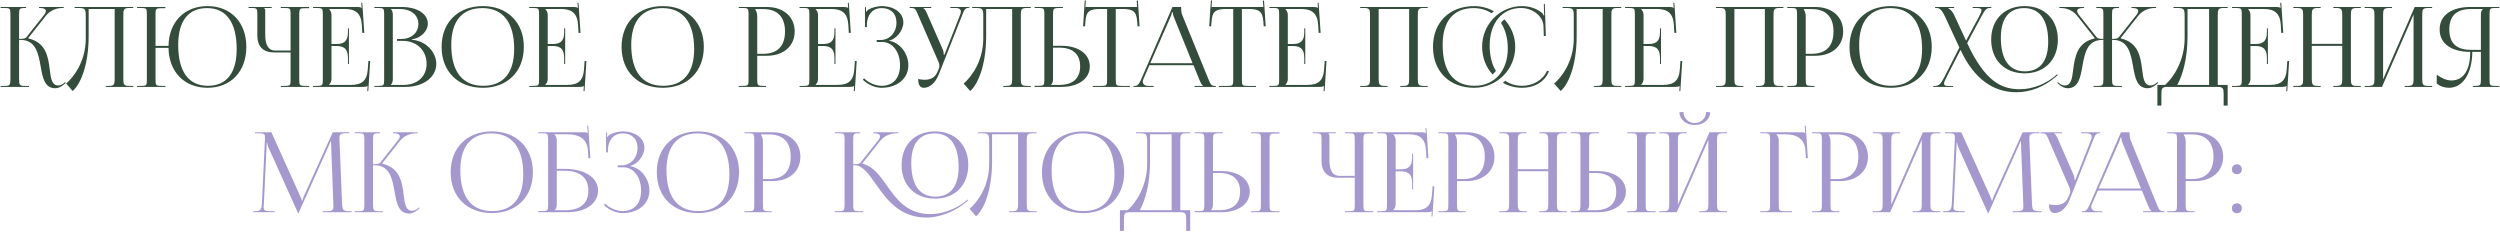 <?xml version="1.0" encoding="UTF-8"?> <svg xmlns="http://www.w3.org/2000/svg" width="1237" height="115" viewBox="0 0 1237 115" fill="none"> <path d="M0.31 43H14.335V42.505H12.41C9.77 42.505 9.44 42.175 9.44 39.095V19.735H10.1C17.745 19.735 18.955 26.39 20.11 32.825C21.1 38.435 22.035 43.66 27.37 43.66C28.745 43.66 30.285 43 31.825 41.625L32.54 41.02L32.21 40.635L31.495 41.24C30.505 42.01 29.625 42.285 28.855 42.285C25.61 42.285 25.17 38.82 24.62 34.475C23.85 28.15 22.805 21.055 14.06 19.02L14.005 18.8L22.75 7.745C25.06 4.83 28.415 3.95 30.835 3.95H31.495V3.455H19.34V3.95H19.835C21.54 3.95 22.695 4.445 22.695 5.49C22.695 5.985 22.365 6.7 21.705 7.525L13.015 18.47C12.465 19.13 11.42 19.24 9.44 19.24V6.865C9.44 4.225 9.77 3.95 12.41 3.95H12.905V3.455H0.31V3.95H2.235C4.875 3.95 5.15 4.225 5.15 6.865V39.095C5.15 42.175 4.875 42.505 2.235 42.505H0.31V43ZM36.937 3.455V3.95H38.147C41.997 3.95 42.437 4.17 42.437 8.02V19.185C42.382 30.13 36.772 37.83 32.757 41.35L35.947 45.035C39.632 41.955 43.867 32.55 43.867 17.865V4.445H56.737V39.095C56.737 41.735 56.462 42.505 53.822 42.505H52.337V43H65.922V42.505H63.942C61.302 42.505 61.027 41.735 61.027 39.095V7.36C61.027 4.72 61.302 3.95 63.942 3.95H65.922V3.455H56.737H41.667H36.937ZM67.825 43H81.85V42.505H79.925C77.285 42.505 76.955 42.285 76.955 39.645V23.695H83.39C83.555 35.575 91.255 43.44 102.695 43.44C114.19 43.44 121.89 35.355 121.89 23.2C121.89 11.1 114.19 3.015 102.695 3.015C91.255 3.015 83.555 10.88 83.39 22.705H76.955V6.92C76.955 4.28 77.285 4.06 79.925 4.06H81.85V3.455H67.825V3.95H69.75C72.39 3.95 72.665 4.17 72.665 6.81V39.645C72.665 42.285 72.39 42.505 69.75 42.505H67.825V43ZM102.86 42.45C93.29 42.45 88.175 35.41 88.175 22.21C88.175 10.385 93.18 4.005 102.475 4.005C111.935 4.005 117.105 11.1 117.105 24.245C117.105 36.125 112.1 42.45 102.86 42.45ZM138.935 43H152.96V42.505H151.035C148.395 42.505 148.065 42.285 148.065 39.645V6.92C148.065 4.28 148.395 4.06 151.035 4.06H152.96V3.455H138.935V3.95H140.86C143.5 3.95 143.775 4.17 143.775 6.81V25.015H136.075C132.885 25.015 131.235 22.32 131.235 17.205V5.49C131.235 4.61 131.125 4.445 130.74 4.06V3.95H134.425V3.455H122.985V3.95H124.415C127.055 3.95 127.33 4.225 127.33 6.865V17.645C127.33 23.035 130.245 25.95 135.635 25.95H143.775V39.645C143.775 42.285 143.5 42.505 140.86 42.505H138.935V43ZM172.655 31.67V14.015H172.16V15.94C172.16 21.22 169.3 21.77 166.22 21.77H164.02V7.36C164.02 6.15 163.47 5.16 162.81 4.5V4.445H170.565C175.845 4.445 178.705 6.48 179.035 12.42L179.255 16.27H180.245L179.255 1.365L178.76 1.42L178.925 3.95H178.87C178.485 3.565 177.715 3.455 176.835 3.455H154.89V3.95H156.815C159.455 3.95 159.73 4.225 159.73 6.865V39.59C159.73 42.23 159.455 42.505 156.815 42.505H154.89V43H179.805C180.685 43 181.455 42.89 181.84 42.505H181.895L181.73 45.09H182.225L183.16 30.185H182.28L181.95 34.585C181.565 39.865 179.035 42.01 173.755 42.01H162.81V41.955C163.47 41.295 164.02 40.305 164.02 39.095V22.76H166.22C169.3 22.76 172.16 23.365 172.16 28.645V31.67H172.655ZM193.432 42.01V41.9C194.092 41.24 194.367 40.36 194.367 39.095V7.36C194.367 6.095 194.092 5.16 193.432 4.5V4.445H197.887C203.332 4.445 207.017 7.415 207.017 11.87C207.017 16.215 203.497 19.295 198.657 19.295H196.457V20.23H199.372C206.192 20.23 211.087 24.96 211.087 31.56C211.087 37.83 206.522 42.01 199.702 42.01H193.432ZM185.237 43H200.692C209.217 43 215.872 38.435 215.872 31.56C215.872 25.95 210.922 20.175 203.772 19.68V19.46C208.832 18.745 211.692 14.895 211.692 11.76C211.692 6.81 206.467 3.455 198.657 3.455H185.237V3.95H187.162C189.802 3.95 190.077 4.225 190.077 6.865V39.59C190.077 42.23 189.802 42.505 187.162 42.505H185.237V43ZM238.906 43.44C251.061 43.44 259.201 35.355 259.201 23.2C259.201 11.1 251.061 3.015 238.906 3.015C226.641 3.015 218.501 11.1 218.501 23.2C218.501 35.355 226.641 43.44 238.906 43.44ZM239.071 42.45C228.786 42.45 223.286 35.41 223.286 22.21C223.286 10.385 228.676 4.005 238.686 4.005C248.861 4.005 254.416 11.1 254.416 24.245C254.416 36.125 249.026 42.45 239.071 42.45ZM279.648 31.67V14.015H279.153V15.94C279.153 21.22 276.293 21.77 273.213 21.77H271.013V7.36C271.013 6.15 270.463 5.16 269.803 4.5V4.445H277.558C282.838 4.445 285.698 6.48 286.028 12.42L286.248 16.27H287.238L286.248 1.365L285.753 1.42L285.918 3.95H285.863C285.478 3.565 284.708 3.455 283.828 3.455H261.883V3.95H263.808C266.448 3.95 266.723 4.225 266.723 6.865V39.59C266.723 42.23 266.448 42.505 263.808 42.505H261.883V43H286.798C287.678 43 288.448 42.89 288.833 42.505H288.888L288.723 45.09H289.218L290.153 30.185H289.273L288.943 34.585C288.558 39.865 286.028 42.01 280.748 42.01H269.803V41.955C270.463 41.295 271.013 40.305 271.013 39.095V22.76H273.213C276.293 22.76 279.153 23.365 279.153 28.645V31.67H279.648ZM327.959 43.44C340.114 43.44 348.254 35.355 348.254 23.2C348.254 11.1 340.114 3.015 327.959 3.015C315.694 3.015 307.554 11.1 307.554 23.2C307.554 35.355 315.694 43.44 327.959 43.44ZM328.124 42.45C317.839 42.45 312.339 35.41 312.339 22.21C312.339 10.385 317.729 4.005 327.739 4.005C337.914 4.005 343.469 11.1 343.469 24.245C343.469 36.125 338.079 42.45 328.124 42.45ZM373.74 4.5H377.755C384.685 4.5 388.425 8.405 388.425 15.555C388.425 22.76 384.685 26.61 377.755 26.61H374.675V8.185C374.675 6.92 374.4 5.655 373.74 4.775V4.5ZM365.545 43H379.02V42.505H377.645C375.005 42.505 374.675 42.23 374.675 39.59V27.6H379.405C387.655 27.6 393.21 22.815 393.21 15.555C393.21 8.295 387.655 3.455 379.405 3.455H365.545V3.95H367.47C370.11 3.95 370.385 4.225 370.385 6.865V39.59C370.385 42.23 370.11 42.505 367.47 42.505H365.545V43ZM413.388 31.67V14.015H412.893V15.94C412.893 21.22 410.033 21.77 406.953 21.77H404.753V7.36C404.753 6.15 404.203 5.16 403.543 4.5V4.445H411.298C416.578 4.445 419.438 6.48 419.768 12.42L419.988 16.27H420.978L419.988 1.365L419.493 1.42L419.658 3.95H419.603C419.218 3.565 418.448 3.455 417.568 3.455H395.623V3.95H397.548C400.188 3.95 400.463 4.225 400.463 6.865V39.59C400.463 42.23 400.188 42.505 397.548 42.505H395.623V43H420.538C421.418 43 422.188 42.89 422.573 42.505H422.628L422.463 45.09H422.958L423.893 30.185H423.013L422.683 34.585C422.298 39.865 419.768 42.01 414.488 42.01H403.543V41.955C404.203 41.295 404.753 40.305 404.753 39.095V22.76H406.953C410.033 22.76 412.893 23.365 412.893 28.645V31.67H413.388ZM433.779 20.78H436.584C441.589 20.78 445.329 25.62 445.329 32.275C445.329 38.93 441.699 42.45 436.199 42.45C433.559 42.45 430.039 41.24 427.564 38.765L426.904 39.425C429.599 42.12 433.284 43.44 436.199 43.44C443.789 43.44 449.454 38.985 449.454 32.275C449.454 26.5 445.219 20.89 439.774 20.175V20.12C443.349 19.46 446.979 15.17 446.979 11.1C446.979 6.26 442.304 3.015 436.199 3.015C434.219 3.07 431.634 3.62 429.874 4.665C429.434 4.885 428.884 5.435 428.664 5.82L428.499 5.765V3.565H428.004V13.41H428.939V11.595C429.214 8.075 431.084 4.005 436.254 4.005C440.599 4.005 443.569 6.535 443.569 11.21C443.569 16.05 440.214 19.79 435.759 19.79H433.779V20.78ZM454.313 39.095C454.313 42.01 455.248 43.44 457.118 43.44C459.923 43.44 462.728 41.24 464.543 36.73L476.148 7.36C477.083 4.94 477.523 3.895 479.338 3.895H479.668V3.455H470.208V3.95H472.738C474.773 3.95 475.433 4.72 475.433 5.71C475.433 6.205 475.268 6.81 475.048 7.36L467.348 26.995L466.963 27.105V26.995C466.963 26.665 466.908 25.455 466.578 24.685L458.658 6.645C458.218 5.655 457.613 4.335 456.843 4.06V3.95H460.748V3.455H450.133V3.95H450.958C452.828 3.95 453.213 4.83 454.258 7.36L464.488 30.9C464.708 31.505 464.818 32.055 464.818 32.605C464.818 33.1 464.708 33.595 464.543 33.98L464.103 35.025C463.003 37.665 461.463 39.48 457.393 39.48C456.623 39.48 455.083 39.26 454.313 39.095ZM481.019 3.455V3.95H482.229C486.079 3.95 486.519 4.17 486.519 8.02V19.185C486.464 30.13 480.854 37.83 476.839 41.35L480.029 45.035C483.714 41.955 487.949 32.55 487.949 17.865V4.445H500.819V39.095C500.819 41.735 500.544 42.505 497.904 42.505H496.419V43H510.004V42.505H508.024C505.384 42.505 505.109 41.735 505.109 39.095V7.36C505.109 4.72 505.384 3.95 508.024 3.95H510.004V3.455H500.819H485.749H481.019ZM511.907 43H525.217C533.632 43 539.242 38.93 539.242 32.825C539.242 26.72 533.632 22.65 525.217 22.65H521.037V6.92C521.037 4.28 521.367 3.95 524.007 3.95H525.932V3.455H511.907V3.95H513.832C516.472 3.95 516.747 4.17 516.747 6.81V39.535C516.747 42.175 516.472 42.45 513.832 42.45H511.907V43ZM521.037 23.585H524.172C530.827 23.585 534.457 26.83 534.457 32.825C534.457 38.82 530.827 42.01 524.172 42.01H520.102V41.9C520.762 41.24 521.037 40.36 521.037 39.095V23.585ZM540.697 43H559.067V42.505H554.997C552.357 42.505 552.082 42.23 552.082 39.59V4.445H555.272C560.552 4.445 562.312 5.49 562.697 10.77L562.862 13.08L563.852 12.97L563.027 0.265L562.422 0.32L562.697 3.455H537.067L537.287 0.265L536.737 0.21L535.912 12.97L536.847 13.08L537.067 10.77C537.342 5.49 539.212 4.445 544.492 4.445H547.792V39.59C547.792 42.23 547.517 42.505 544.877 42.505H540.697V43ZM560.825 43H570.835V42.505H568.14C566.49 42.505 565.445 41.68 565.445 40.36C565.445 39.975 565.555 39.59 565.775 39.095L568.745 32.275H590.525L593.605 39.81C593.99 40.745 594.595 42.12 595.31 42.395V42.505H591.075V43H601.58V42.505H601.14C599.325 42.505 598.995 41.735 597.895 39.095L584.915 7.305C584.64 6.645 584.42 5.215 584.42 4.115V3.455H580.13L564.73 39.095C563.905 40.965 563.08 42.505 561.705 42.505H560.825V43ZM569.13 31.285L579.195 8.35C579.69 7.195 579.855 6.48 579.855 6.15H580.35C580.35 6.755 580.405 7.47 580.79 8.35L590.085 31.285H569.13ZM603.109 43H621.479V42.505H617.409C614.769 42.505 614.494 42.23 614.494 39.59V4.445H617.684C622.964 4.445 624.724 5.49 625.109 10.77L625.274 13.08L626.264 12.97L625.439 0.265L624.834 0.32L625.109 3.455H599.479L599.699 0.265L599.149 0.21L598.324 12.97L599.259 13.08L599.479 10.77C599.754 5.49 601.624 4.445 606.904 4.445H610.204V39.59C610.204 42.23 609.929 42.505 607.289 42.505H603.109V43ZM645.849 31.67V14.015H645.354V15.94C645.354 21.22 642.494 21.77 639.414 21.77H637.214V7.36C637.214 6.15 636.664 5.16 636.004 4.5V4.445H643.759C649.039 4.445 651.899 6.48 652.229 12.42L652.449 16.27H653.439L652.449 1.365L651.954 1.42L652.119 3.95H652.064C651.679 3.565 650.909 3.455 650.029 3.455H628.084V3.95H630.009C632.649 3.95 632.924 4.225 632.924 6.865V39.59C632.924 42.23 632.649 42.505 630.009 42.505H628.084V43H652.999C653.879 43 654.649 42.89 655.034 42.505H655.089L654.924 45.09H655.419L656.354 30.185H655.474L655.144 34.585C654.759 39.865 652.229 42.01 646.949 42.01H636.004V41.955C636.664 41.295 637.214 40.305 637.214 39.095V22.76H639.414C642.494 22.76 645.354 23.365 645.354 28.645V31.67H645.849ZM673.04 43H686.57V42.505H685.14C682.5 42.505 682.17 41.735 682.17 39.095V4.445H697.24V39.095C697.24 41.735 696.965 42.505 694.325 42.505H692.84V43H706.425V42.505H704.445C701.805 42.505 701.53 41.735 701.53 39.095V7.36C701.53 4.72 701.805 3.95 704.445 3.95H706.425V3.455H673.04V3.95H674.965C677.605 3.95 677.88 4.72 677.88 7.36V39.095C677.88 41.735 677.605 42.505 674.965 42.505H673.04V43ZM742.703 11.32C744.848 14.675 746.058 18.965 746.058 23.97C746.058 35.08 739.458 42.45 729.613 42.45C719.328 42.45 713.828 35.41 713.828 22.21C713.828 10.385 719.218 4.005 729.228 4.005C732.528 4.005 735.553 4.94 738.028 6.535C738.413 6.205 738.798 5.82 739.183 5.545C736.268 3.95 732.968 3.015 729.448 3.015C717.183 3.015 709.043 11.1 709.043 23.2C709.043 35.355 717.183 43.44 729.448 43.44C740.613 43.44 749.743 34.42 749.743 23.2C749.743 17.92 747.653 13.135 744.353 9.56C743.748 10.055 743.198 10.66 742.703 11.32ZM743.638 40.965C746.443 42.56 749.688 43.44 753.153 43.44C758.928 43.44 764.208 40.8 766.408 35.3L765.473 34.97C763.548 39.59 758.488 42.45 753.263 42.45C750.018 42.45 747.213 41.625 744.793 39.975C744.408 40.36 744.023 40.635 743.638 40.965ZM740.173 35.08C738.138 31.78 737.093 27.49 737.093 22.485C737.093 11.375 743.308 3.95 752.658 3.95C758.103 3.95 763.438 7.8 763.713 12.75L763.878 17.865L764.868 17.81L764.373 1.915L763.878 1.97L763.988 5.93C763.988 6.535 764.043 7.085 764.153 7.525L763.768 7.635C763.658 7.25 763.438 6.81 763.163 6.535C760.358 4.17 756.783 3.015 753.098 3.015C742.153 3.015 733.353 12.035 733.353 23.09C733.353 28.425 735.223 33.265 738.523 36.84C739.128 36.345 739.678 35.74 740.173 35.08ZM773.206 3.455V3.95H774.416C778.266 3.95 778.706 4.17 778.706 8.02V19.185C778.651 30.13 773.041 37.83 769.026 41.35L772.216 45.035C775.901 41.955 780.136 32.55 780.136 17.865V4.445H793.006V39.095C793.006 41.735 792.731 42.505 790.091 42.505H788.606V43H802.191V42.505H800.211C797.571 42.505 797.296 41.735 797.296 39.095V7.36C797.296 4.72 797.571 3.95 800.211 3.95H802.191V3.455H793.006H777.936H773.206ZM821.859 31.67V14.015H821.364V15.94C821.364 21.22 818.504 21.77 815.424 21.77H813.224V7.36C813.224 6.15 812.674 5.16 812.014 4.5V4.445H819.769C825.049 4.445 827.909 6.48 828.239 12.42L828.459 16.27H829.449L828.459 1.365L827.964 1.42L828.129 3.95H828.074C827.689 3.565 826.919 3.455 826.039 3.455H804.094V3.95H806.019C808.659 3.95 808.934 4.225 808.934 6.865V39.59C808.934 42.23 808.659 42.505 806.019 42.505H804.094V43H829.009C829.889 43 830.659 42.89 831.044 42.505H831.099L830.934 45.09H831.429L832.364 30.185H831.484L831.154 34.585C830.769 39.865 828.239 42.01 822.959 42.01H812.014V41.955C812.674 41.295 813.224 40.305 813.224 39.095V22.76H815.424C818.504 22.76 821.364 23.365 821.364 28.645V31.67H821.859ZM849.051 43H862.581V42.505H861.151C858.511 42.505 858.181 41.735 858.181 39.095V4.445H873.251V39.095C873.251 41.735 872.976 42.505 870.336 42.505H868.851V43H882.436V42.505H880.456C877.816 42.505 877.541 41.735 877.541 39.095V7.36C877.541 4.72 877.816 3.95 880.456 3.95H882.436V3.455H849.051V3.95H850.976C853.616 3.95 853.891 4.72 853.891 7.36V39.095C853.891 41.735 853.616 42.505 850.976 42.505H849.051V43ZM892.534 4.5H896.549C903.479 4.5 907.219 8.405 907.219 15.555C907.219 22.76 903.479 26.61 896.549 26.61H893.469V8.185C893.469 6.92 893.194 5.655 892.534 4.775V4.5ZM884.339 43H897.814V42.505H896.439C893.799 42.505 893.469 42.23 893.469 39.59V27.6H898.199C906.449 27.6 912.004 22.815 912.004 15.555C912.004 8.295 906.449 3.455 898.199 3.455H884.339V3.95H886.264C888.904 3.95 889.179 4.225 889.179 6.865V39.59C889.179 42.23 888.904 42.505 886.264 42.505H884.339V43ZM935.537 43.44C947.692 43.44 955.832 35.355 955.832 23.2C955.832 11.1 947.692 3.015 935.537 3.015C923.272 3.015 915.132 11.1 915.132 23.2C915.132 35.355 923.272 43.44 935.537 43.44ZM935.702 42.45C925.417 42.45 919.917 35.41 919.917 22.21C919.917 10.385 925.307 4.005 935.317 4.005C945.492 4.005 951.047 11.1 951.047 24.245C951.047 36.125 945.657 42.45 935.702 42.45ZM1001.79 36.29C1011.63 36.29 1018.23 29.635 1018.23 19.625C1018.23 9.67 1011.63 3.015 1001.79 3.015C991.835 3.015 985.235 9.67 985.235 19.625C985.235 29.635 991.835 36.29 1001.79 36.29ZM1001.95 35.3C994.145 35.3 990.02 29.47 990.02 18.635C990.02 9.175 994.035 4.005 1001.57 4.005C1009.27 4.005 1013.45 9.89 1013.45 20.67C1013.45 30.185 1009.38 35.3 1001.95 35.3ZM970.055 24.685C976.82 39.26 986.445 45.64 997.72 45.64C1004.76 45.64 1011.58 42.835 1016.97 38.16L1018.18 37.115L1017.85 36.73L1016.64 37.775C1012.68 41.185 1006.08 44.155 999.425 44.155C990.35 44.155 982.155 40.305 973.355 21.33L980.34 8.24C982.21 4.72 982.98 3.95 984.63 3.95H985.29V3.455H976.105V3.95H978.03C979.735 3.95 980.45 4.28 980.45 5.105C980.45 5.765 980.01 6.7 979.295 8.075L972.805 20.12L966.755 7.085C966.095 5.71 964.72 4.335 963.95 4.06V3.95H966.92V3.455H957.515V3.95H958.12C959.66 3.95 960.76 4.72 962.41 8.24L969.505 23.53L962.025 38.215C960.21 41.735 959.33 42.56 957.075 42.56H956.58V43H966.425V42.56H964.555C962.685 42.56 961.915 42.285 961.915 41.35C961.915 40.69 962.355 39.7 963.125 38.215L970.055 24.685ZM1035.91 43H1049.93V42.505H1048.01C1045.37 42.505 1045.04 42.23 1045.04 39.095V19.735H1045.42C1053.07 19.735 1054.28 26.39 1055.43 32.825C1056.42 38.435 1057.36 43.66 1062.69 43.66C1064.07 43.66 1065.61 43 1067.15 41.625L1067.86 41.02L1067.53 40.635L1066.82 41.24C1065.83 42.01 1064.95 42.285 1064.18 42.285C1060.93 42.285 1060.49 38.875 1059.94 34.53C1059.17 28.095 1058.07 21.055 1049.38 19.02L1049.33 18.8L1058.07 7.745C1060.38 4.83 1063.74 3.95 1066.16 3.95H1066.82V3.455H1054.66V3.95H1055.16C1056.86 3.95 1058.02 4.445 1058.02 5.49C1058.02 5.985 1057.69 6.7 1057.03 7.525L1048.34 18.47C1047.79 19.13 1046.96 19.24 1045.04 19.24V6.865C1045.04 4.225 1045.37 3.95 1048.01 3.95H1048.5V3.455H1037.28V3.95H1037.83C1040.47 3.95 1040.75 4.225 1040.75 6.865V19.24C1038.99 19.24 1037.94 19.13 1037.45 18.47L1028.76 7.525C1028.1 6.7 1027.77 5.985 1027.77 5.49C1027.77 4.445 1028.92 3.95 1030.63 3.95H1031.12V3.455H1018.97V3.95H1019.63C1022.1 3.95 1025.4 4.83 1027.71 7.745L1036.46 18.8L1036.4 19.02C1027.82 21 1026.67 27.875 1025.79 34.585C1025.29 38.875 1024.8 42.285 1021.61 42.285C1020.84 42.285 1019.96 42.01 1018.97 41.24L1018.25 40.635L1017.98 41.02L1018.64 41.625C1020.18 43 1021.72 43.66 1023.09 43.66C1028.37 43.66 1029.36 38.435 1030.35 32.88C1031.51 26.445 1032.66 19.735 1040.36 19.735H1040.75V39.095C1040.75 42.175 1040.47 42.505 1037.83 42.505H1035.91V43ZM1067.48 42.01V52.24H1069.46V46.41C1069.46 43.77 1069.79 43 1072.43 43H1097.29C1099.93 43 1100.26 43.77 1100.26 46.41V52.24H1102.24V42.01H1097.35V7.36C1097.35 4.72 1097.62 3.95 1100.26 3.95H1102.24V3.455H1075.46V3.95H1076.67C1080.52 3.95 1080.96 4.17 1080.96 8.02V19.185C1080.9 30.13 1075.29 38.545 1071.28 42.01H1067.48ZM1077.33 42.01C1080.02 37.17 1082.39 28.81 1082.39 17.865V4.445H1093.06V42.01H1077.33ZM1122.16 31.67V14.015H1121.66V15.94C1121.66 21.22 1118.8 21.77 1115.72 21.77H1113.52V7.36C1113.52 6.15 1112.97 5.16 1112.31 4.5V4.445H1120.07C1125.35 4.445 1128.21 6.48 1128.54 12.42L1128.76 16.27H1129.75L1128.76 1.365L1128.26 1.42L1128.43 3.95H1128.37C1127.99 3.565 1127.22 3.455 1126.34 3.455H1104.39V3.95H1106.32C1108.96 3.95 1109.23 4.225 1109.23 6.865V39.59C1109.23 42.23 1108.96 42.505 1106.32 42.505H1104.39V43H1129.31C1130.19 43 1130.96 42.89 1131.34 42.505H1131.4L1131.23 45.09H1131.73L1132.66 30.185H1131.78L1131.45 34.585C1131.07 39.865 1128.54 42.01 1123.26 42.01H1112.31V41.955C1112.97 41.295 1113.52 40.305 1113.52 39.095V22.76H1115.72C1118.8 22.76 1121.66 23.365 1121.66 28.645V31.67H1122.16ZM1134.74 43H1148.27V42.505H1146.84C1144.2 42.505 1143.87 41.735 1143.87 39.095V22.705H1158.94V39.095C1158.94 41.735 1158.66 42.505 1156.02 42.505H1154.54V43H1168.12V42.505H1166.14C1163.5 42.505 1163.23 41.735 1163.23 39.095V7.36C1163.23 4.72 1163.5 3.95 1166.14 3.95H1168.12V3.455H1154.54V3.95H1155.97C1158.61 3.95 1158.94 4.72 1158.94 7.36V21.715H1143.87V7.36C1143.87 4.72 1144.2 3.95 1146.84 3.95H1148.27V3.455H1134.74V3.95H1136.66C1139.3 3.95 1139.58 4.72 1139.58 7.36V39.095C1139.58 41.735 1139.3 42.505 1136.66 42.505H1134.74V43ZM1170.03 43H1178.61L1194.23 7.195V39.095C1194.23 41.735 1193.95 42.505 1191.31 42.505H1189.83V43H1203.41V42.505H1201.43C1198.79 42.505 1198.52 41.735 1198.52 39.095V7.36C1198.52 4.72 1198.79 3.95 1201.43 3.95H1203.41V3.455H1194.78L1179.16 39.26V7.36C1179.16 4.72 1179.49 3.95 1182.13 3.95H1183.56V3.455H1170.03V3.95H1171.95C1174.59 3.95 1174.87 4.72 1174.87 7.36V39.095C1174.87 41.735 1174.59 42.505 1171.95 42.505H1170.03V43ZM1223.58 43H1236.67V42.505H1234.74C1232.1 42.505 1231.83 42.23 1231.83 39.59V6.865C1231.83 4.225 1232.1 3.95 1234.74 3.95H1236.67V3.455H1222.31C1213.51 3.455 1207.13 7.25 1207.13 14.565C1207.13 21.935 1213.46 25.675 1222.26 25.675C1222.26 34.695 1218.96 39.81 1212.96 39.81C1210.82 39.81 1208.34 38.875 1205.7 36.95V41.295C1207.35 42.725 1209.5 43.44 1211.75 43.44C1218.63 43.44 1223.19 36.345 1223.3 25.675H1227.54V39.59C1227.54 42.23 1227.21 42.505 1224.57 42.505H1223.58V43ZM1227.54 24.685H1222.75C1216.04 24.685 1211.92 21.935 1211.92 14.565C1211.92 7.305 1216.04 4.445 1222.75 4.445H1228.47V4.5C1227.81 5.16 1227.54 6.095 1227.54 7.36V24.685Z" fill="#344C3B"></path> <path d="M125.311 105H135.926V104.505H133.946C130.921 104.505 130.426 103.9 130.426 102.58C130.426 102.25 130.481 101.81 130.536 101.315L131.911 72.44C131.966 71.45 131.966 71.065 131.966 70.57H132.186C132.186 70.735 132.296 71.78 132.791 72.88L147.366 105.22L147.531 105.605H147.641L147.806 105.22L162.601 72.275C163.096 71.12 163.481 70.185 163.481 70.02H163.811C163.811 70.625 163.811 71.45 163.866 72.44L164.966 101.425C164.966 101.81 164.966 102.14 164.966 102.415C164.966 103.735 164.581 104.505 161.611 104.505H159.631V105H173.986V104.505H172.776C169.751 104.505 169.366 103.735 169.256 100.6L167.991 69.855C167.936 69.305 167.936 68.81 167.936 68.37C167.936 66.775 168.321 65.95 171.016 65.95H172.886V65.455H164.636L150.391 96.97C150.006 97.795 149.621 99.005 149.621 99.335H149.346C149.346 99.005 149.016 98.07 148.521 96.97L134.276 65.455H126.191V65.95H128.391C130.756 65.95 131.086 66.5 131.086 67.71C131.086 68.095 131.086 68.48 131.086 68.865L129.601 100.6C129.436 103.68 128.996 104.505 126.191 104.505H125.311V105ZM175.435 105H189.46V104.505H187.535C184.895 104.505 184.565 104.175 184.565 101.095V81.735H185.225C192.87 81.735 194.08 88.39 195.235 94.825C196.225 100.435 197.16 105.66 202.495 105.66C203.87 105.66 205.41 105 206.95 103.625L207.665 103.02L207.335 102.635L206.62 103.24C205.63 104.01 204.75 104.285 203.98 104.285C200.735 104.285 200.295 100.82 199.745 96.475C198.975 90.15 197.93 83.055 189.185 81.02L189.13 80.8L197.875 69.745C200.185 66.83 203.54 65.95 205.96 65.95H206.62V65.455H194.465V65.95H194.96C196.665 65.95 197.82 66.445 197.82 67.49C197.82 67.985 197.49 68.7 196.83 69.525L188.14 80.47C187.59 81.13 186.545 81.24 184.565 81.24V68.865C184.565 66.225 184.895 65.95 187.535 65.95H188.03V65.455H175.435V65.95H177.36C180 65.95 180.275 66.225 180.275 68.865V101.095C180.275 104.175 180 104.505 177.36 104.505H175.435V105ZM243.391 105.44C255.546 105.44 263.686 97.355 263.686 85.2C263.686 73.1 255.546 65.015 243.391 65.015C231.126 65.015 222.986 73.1 222.986 85.2C222.986 97.355 231.126 105.44 243.391 105.44ZM243.556 104.45C233.271 104.45 227.771 97.41 227.771 84.21C227.771 72.385 233.161 66.005 243.171 66.005C253.346 66.005 258.901 73.1 258.901 86.245C258.901 98.125 253.511 104.45 243.556 104.45ZM266.367 105H280.777C289.852 105 295.902 100.71 295.902 94.275C295.902 87.84 289.302 83.55 279.347 83.55H275.497V69.36C275.497 68.15 274.947 67.16 274.287 66.5V66.445H280.942C286.222 66.445 290.512 68.535 290.897 74.42L291.117 78.27H292.107L291.062 62.155L290.567 62.21L290.787 65.95H290.732C290.347 65.565 290.127 65.455 289.247 65.455H266.367V65.95H268.292C270.932 65.95 271.207 66.225 271.207 68.865V101.535C271.207 104.175 270.932 104.45 268.292 104.45H266.367V105ZM275.497 84.485H279.402C286.992 84.485 291.117 87.95 291.117 94.275C291.117 100.655 287.102 104.01 279.732 104.01H274.562V103.9C275.222 103.24 275.497 102.36 275.497 101.095V84.485ZM305.652 82.78H308.457C313.462 82.78 317.202 87.62 317.202 94.275C317.202 100.93 313.572 104.45 308.072 104.45C305.432 104.45 301.912 103.24 299.437 100.765L298.777 101.425C301.472 104.12 305.157 105.44 308.072 105.44C315.662 105.44 321.327 100.985 321.327 94.275C321.327 88.5 317.092 82.89 311.647 82.175V82.12C315.222 81.46 318.852 77.17 318.852 73.1C318.852 68.26 314.177 65.015 308.072 65.015C306.092 65.07 303.507 65.62 301.747 66.665C301.307 66.885 300.757 67.435 300.537 67.82L300.372 67.765V65.565H299.877V75.41H300.812V73.595C301.087 70.075 302.957 66.005 308.127 66.005C312.472 66.005 315.442 68.535 315.442 73.21C315.442 78.05 312.087 81.79 307.632 81.79H305.652V82.78ZM345.388 105.44C357.543 105.44 365.683 97.355 365.683 85.2C365.683 73.1 357.543 65.015 345.388 65.015C333.123 65.015 324.983 73.1 324.983 85.2C324.983 97.355 333.123 105.44 345.388 105.44ZM345.553 104.45C335.268 104.45 329.768 97.41 329.768 84.21C329.768 72.385 335.158 66.005 345.168 66.005C355.343 66.005 360.898 73.1 360.898 86.245C360.898 98.125 355.508 104.45 345.553 104.45ZM376.56 66.5H380.575C387.505 66.5 391.245 70.405 391.245 77.555C391.245 84.76 387.505 88.61 380.575 88.61H377.495V70.185C377.495 68.92 377.22 67.655 376.56 66.775V66.5ZM368.365 105H381.84V104.505H380.465C377.825 104.505 377.495 104.23 377.495 101.59V89.6H382.225C390.475 89.6 396.03 84.815 396.03 77.555C396.03 70.295 390.475 65.455 382.225 65.455H368.365V65.95H370.29C372.93 65.95 373.205 66.225 373.205 68.865V101.59C373.205 104.23 372.93 104.505 370.29 104.505H368.365V105ZM462.662 98.29C472.507 98.29 479.107 91.635 479.107 81.625C479.107 71.67 472.507 65.015 462.662 65.015C452.707 65.015 446.107 71.67 446.107 81.625C446.107 91.635 452.707 98.29 462.662 98.29ZM462.827 97.3C455.017 97.3 450.892 91.47 450.892 80.635C450.892 71.175 454.907 66.005 462.442 66.005C470.142 66.005 474.322 71.89 474.322 82.67C474.322 92.185 470.252 97.3 462.827 97.3ZM413.052 105H427.077V104.505H425.152C422.567 104.505 422.182 104.23 422.182 101.37C422.182 101.315 422.182 101.205 422.182 101.095V81.735H422.842C426.747 81.735 429.662 85.86 433.182 90.865C438.407 98.345 445.007 107.64 458.317 107.64C466.512 107.64 474.047 103.405 477.842 100.16L479.052 99.115L478.722 98.73L477.512 99.775C475.752 101.26 468.822 105.935 460.352 105.935C448.912 105.935 443.522 98.565 438.792 91.745C435.272 86.795 431.972 82.23 426.802 81.02L426.747 80.8L435.492 69.745C437.802 66.83 441.157 65.95 443.577 65.95H444.512V65.455H432.082V65.95H432.577C434.282 65.95 435.437 66.445 435.437 67.49C435.437 67.985 435.107 68.7 434.447 69.525L425.757 80.47C425.207 81.13 424.162 81.24 422.182 81.24V68.755C422.182 66.17 422.457 65.95 425.152 65.95H425.647V65.455H413.052V65.95H414.977C417.617 65.95 417.892 66.225 417.892 68.865V101.095C417.892 104.175 417.617 104.505 414.977 104.505H413.052V105ZM483.946 65.455V65.95H485.156C489.006 65.95 489.446 66.17 489.446 70.02V81.185C489.391 92.13 483.781 99.83 479.766 103.35L482.956 107.035C486.641 103.955 490.876 94.55 490.876 79.865V66.445H503.746V101.095C503.746 103.735 503.471 104.505 500.831 104.505H499.346V105H512.931V104.505H510.951C508.311 104.505 508.036 103.735 508.036 101.095V69.36C508.036 66.72 508.311 65.95 510.951 65.95H512.931V65.455H503.746H488.676H483.946ZM535.954 105.44C548.109 105.44 556.249 97.355 556.249 85.2C556.249 73.1 548.109 65.015 535.954 65.015C523.689 65.015 515.549 73.1 515.549 85.2C515.549 97.355 523.689 105.44 535.954 105.44ZM536.119 104.45C525.834 104.45 520.334 97.41 520.334 84.21C520.334 72.385 525.724 66.005 535.734 66.005C545.909 66.005 551.464 73.1 551.464 86.245C551.464 98.125 546.074 104.45 536.119 104.45ZM554.142 104.01V114.24H556.122V108.41C556.122 105.77 556.452 105 559.092 105H583.952C586.592 105 586.922 105.77 586.922 108.41V114.24H588.902V104.01H584.007V69.36C584.007 66.72 584.282 65.95 586.922 65.95H588.902V65.455H562.117V65.95H563.327C567.177 65.95 567.617 66.17 567.617 70.02V81.185C567.562 92.13 561.952 100.545 557.937 104.01H554.142ZM563.987 104.01C566.682 99.17 569.047 90.81 569.047 79.865V66.445H579.717V104.01H563.987ZM619.045 105H633.07V104.505H631.145C628.505 104.505 628.175 104.285 628.175 101.645V68.92C628.175 66.28 628.505 66.06 631.145 66.06H633.07V65.455H619.045V65.95H620.97C623.61 65.95 623.885 66.17 623.885 68.81V101.645C623.885 104.285 623.61 104.505 620.97 104.505H619.045V105ZM591.05 105H604.36C612.775 105 618.385 100.93 618.385 94.825C618.385 88.72 612.775 84.65 604.36 84.65H600.18V68.92C600.18 66.28 600.51 65.95 603.15 65.95H605.075V65.455H591.05V65.95H592.975C595.615 65.95 595.89 66.17 595.89 68.81V101.535C595.89 104.175 595.615 104.45 592.975 104.45H591.05V105ZM600.18 85.585H603.315C609.97 85.585 613.6 88.83 613.6 94.825C613.6 100.82 609.97 104.01 603.315 104.01H599.245V103.9C599.905 103.24 600.18 102.36 600.18 101.095V85.585ZM665.49 105H679.515V104.505H677.59C674.95 104.505 674.62 104.285 674.62 101.645V68.92C674.62 66.28 674.95 66.06 677.59 66.06H679.515V65.455H665.49V65.95H667.415C670.055 65.95 670.33 66.17 670.33 68.81V87.015H662.63C659.44 87.015 657.79 84.32 657.79 79.205V67.49C657.79 66.61 657.68 66.445 657.295 66.06V65.95H660.98V65.455H649.54V65.95H650.97C653.61 65.95 653.885 66.225 653.885 68.865V79.645C653.885 85.035 656.8 87.95 662.19 87.95H670.33V101.645C670.33 104.285 670.055 104.505 667.415 104.505H665.49V105ZM699.211 93.67V76.015H698.716V77.94C698.716 83.22 695.856 83.77 692.776 83.77H690.576V69.36C690.576 68.15 690.026 67.16 689.366 66.5V66.445H697.121C702.401 66.445 705.261 68.48 705.591 74.42L705.811 78.27H706.801L705.811 63.365L705.316 63.42L705.481 65.95H705.426C705.041 65.565 704.271 65.455 703.391 65.455H681.446V65.95H683.371C686.011 65.95 686.286 66.225 686.286 68.865V101.59C686.286 104.23 686.011 104.505 683.371 104.505H681.446V105H706.361C707.241 105 708.011 104.89 708.396 104.505H708.451L708.286 107.09H708.781L709.716 92.185H708.836L708.506 96.585C708.121 101.865 705.591 104.01 700.311 104.01H689.366V103.955C690.026 103.295 690.576 102.305 690.576 101.095V84.76H692.776C695.856 84.76 698.716 85.365 698.716 90.645V93.67H699.211ZM719.987 66.5H724.002C730.932 66.5 734.672 70.405 734.672 77.555C734.672 84.76 730.932 88.61 724.002 88.61H720.922V70.185C720.922 68.92 720.647 67.655 719.987 66.775V66.5ZM711.792 105H725.267V104.505H723.892C721.252 104.505 720.922 104.23 720.922 101.59V89.6H725.652C733.902 89.6 739.457 84.815 739.457 77.555C739.457 70.295 733.902 65.455 725.652 65.455H711.792V65.95H713.717C716.357 65.95 716.632 66.225 716.632 68.865V101.59C716.632 104.23 716.357 104.505 713.717 104.505H711.792V105ZM741.87 105H755.4V104.505H753.97C751.33 104.505 751 103.735 751 101.095V84.705H766.07V101.095C766.07 103.735 765.795 104.505 763.155 104.505H761.67V105H775.255V104.505H773.275C770.635 104.505 770.36 103.735 770.36 101.095V69.36C770.36 66.72 770.635 65.95 773.275 65.95H775.255V65.455H761.67V65.95H763.1C765.74 65.95 766.07 66.72 766.07 69.36V83.715H751V69.36C751 66.72 751.33 65.95 753.97 65.95H755.4V65.455H741.87V65.95H743.795C746.435 65.95 746.71 66.72 746.71 69.36V101.095C746.71 103.735 746.435 104.505 743.795 104.505H741.87V105ZM805.153 105H819.178V104.505H817.253C814.613 104.505 814.283 104.285 814.283 101.645V68.92C814.283 66.28 814.613 66.06 817.253 66.06H819.178V65.455H805.153V65.95H807.078C809.718 65.95 809.993 66.17 809.993 68.81V101.645C809.993 104.285 809.718 104.505 807.078 104.505H805.153V105ZM777.158 105H790.468C798.883 105 804.493 100.93 804.493 94.825C804.493 88.72 798.883 84.65 790.468 84.65H786.288V68.92C786.288 66.28 786.618 65.95 789.258 65.95H791.183V65.455H777.158V65.95H779.083C781.723 65.95 781.998 66.17 781.998 68.81V101.535C781.998 104.175 781.723 104.45 779.083 104.45H777.158V105ZM786.288 85.585H789.423C796.078 85.585 799.708 88.83 799.708 94.825C799.708 100.82 796.078 104.01 789.423 104.01H785.353V103.9C786.013 103.24 786.288 102.36 786.288 101.095V85.585ZM821.094 105H829.674L845.294 69.195V101.095C845.294 103.735 845.019 104.505 842.379 104.505H840.894V105H854.479V104.505H852.499C849.859 104.505 849.584 103.735 849.584 101.095V69.36C849.584 66.72 849.859 65.95 852.499 65.95H854.479V65.455H845.844L830.224 101.26V69.36C830.224 66.72 830.554 65.95 833.194 65.95H834.624V65.455H821.094V65.95H823.019C825.659 65.95 825.934 66.72 825.934 69.36V101.095C825.934 103.735 825.659 104.505 823.019 104.505H821.094V105ZM830.994 55.555C830.994 59.13 834.349 61.88 838.584 61.88C842.764 61.88 846.174 59.13 846.174 55.555L844.194 55.39C844.194 58.415 841.664 60.89 838.584 60.89C835.449 60.89 832.974 58.415 832.974 55.39L830.994 55.555ZM870.991 105H886.666V104.505H883.091C880.451 104.505 880.121 104.23 880.121 101.59V69.36C880.121 68.15 879.571 67.16 878.911 66.5V66.445H883.366C888.646 66.445 892.991 68.48 893.321 74.42L893.541 78.27H894.531L893.486 62.155L892.991 62.21L893.211 65.95H893.156C892.771 65.565 892.551 65.455 891.671 65.455H870.991V65.95H872.916C875.556 65.95 875.831 66.225 875.831 68.865V101.59C875.831 104.23 875.556 104.505 872.916 104.505H870.991V105ZM904.807 66.5H908.822C915.752 66.5 919.492 70.405 919.492 77.555C919.492 84.76 915.752 88.61 908.822 88.61H905.742V70.185C905.742 68.92 905.467 67.655 904.807 66.775V66.5ZM896.612 105H910.087V104.505H908.712C906.072 104.505 905.742 104.23 905.742 101.59V89.6H910.472C918.722 89.6 924.277 84.815 924.277 77.555C924.277 70.295 918.722 65.455 910.472 65.455H896.612V65.95H898.537C901.177 65.95 901.452 66.225 901.452 68.865V101.59C901.452 104.23 901.177 104.505 898.537 104.505H896.612V105ZM926.69 105H935.27L950.89 69.195V101.095C950.89 103.735 950.615 104.505 947.975 104.505H946.49V105H960.075V104.505H958.095C955.455 104.505 955.18 103.735 955.18 101.095V69.36C955.18 66.72 955.455 65.95 958.095 65.95H960.075V65.455H951.44L935.82 101.26V69.36C935.82 66.72 936.15 65.95 938.79 65.95H940.22V65.455H926.69V65.95H928.615C931.255 65.95 931.53 66.72 931.53 69.36V101.095C931.53 103.735 931.255 104.505 928.615 104.505H926.69V105ZM961.483 105H972.098V104.505H970.118C967.093 104.505 966.598 103.9 966.598 102.58C966.598 102.25 966.653 101.81 966.708 101.315L968.083 72.44C968.138 71.45 968.138 71.065 968.138 70.57H968.358C968.358 70.735 968.468 71.78 968.963 72.88L983.538 105.22L983.703 105.605H983.813L983.978 105.22L998.773 72.275C999.268 71.12 999.653 70.185 999.653 70.02H999.983C999.983 70.625 999.983 71.45 1000.04 72.44L1001.14 101.425C1001.14 101.81 1001.14 102.14 1001.14 102.415C1001.14 103.735 1000.75 104.505 997.783 104.505H995.803V105H1010.16V104.505H1008.95C1005.92 104.505 1005.54 103.735 1005.43 100.6L1004.16 69.855C1004.11 69.305 1004.11 68.81 1004.11 68.37C1004.11 66.775 1004.49 65.95 1007.19 65.95H1009.06V65.455H1000.81L986.563 96.97C986.178 97.795 985.793 99.005 985.793 99.335H985.518C985.518 99.005 985.188 98.07 984.693 96.97L970.448 65.455H962.363V65.95H964.563C966.928 65.95 967.258 66.5 967.258 67.71C967.258 68.095 967.258 68.48 967.258 68.865L965.773 100.6C965.608 103.68 965.168 104.505 962.363 104.505H961.483V105ZM1013.85 101.095C1013.85 104.01 1014.78 105.44 1016.65 105.44C1019.46 105.44 1022.26 103.24 1024.08 98.73L1035.68 69.36C1036.62 66.94 1037.06 65.895 1038.87 65.895H1039.2V65.455H1029.74V65.95H1032.27C1034.31 65.95 1034.97 66.72 1034.97 67.71C1034.97 68.205 1034.8 68.81 1034.58 69.36L1026.88 88.995L1026.5 89.105V88.995C1026.5 88.665 1026.44 87.455 1026.11 86.685L1018.19 68.645C1017.75 67.655 1017.15 66.335 1016.38 66.06V65.95H1020.28V65.455H1009.67V65.95H1010.49C1012.36 65.95 1012.75 66.83 1013.79 69.36L1024.02 92.9C1024.24 93.505 1024.35 94.055 1024.35 94.605C1024.35 95.1 1024.24 95.595 1024.08 95.98L1023.64 97.025C1022.54 99.665 1021 101.48 1016.93 101.48C1016.16 101.48 1014.62 101.26 1013.85 101.095ZM1030.12 105H1040.13V104.505H1037.44C1035.79 104.505 1034.74 103.68 1034.74 102.36C1034.74 101.975 1034.85 101.59 1035.07 101.095L1038.04 94.275H1059.82L1062.9 101.81C1063.29 102.745 1063.89 104.12 1064.61 104.395V104.505H1060.37V105H1070.88V104.505H1070.44C1068.62 104.505 1068.29 103.735 1067.19 101.095L1054.21 69.305C1053.94 68.645 1053.72 67.215 1053.72 66.115V65.455H1049.43L1034.03 101.095C1033.2 102.965 1032.38 104.505 1031 104.505H1030.12V105ZM1038.43 93.285L1048.49 70.35C1048.99 69.195 1049.15 68.48 1049.15 68.15H1049.65C1049.65 68.755 1049.7 69.47 1050.09 70.35L1059.38 93.285H1038.43ZM1080.55 66.5H1084.56C1091.49 66.5 1095.23 70.405 1095.23 77.555C1095.23 84.76 1091.49 88.61 1084.56 88.61H1081.48V70.185C1081.48 68.92 1081.21 67.655 1080.55 66.775V66.5ZM1072.35 105H1085.83V104.505H1084.45C1081.81 104.505 1081.48 104.23 1081.48 101.59V89.6H1086.21C1094.46 89.6 1100.02 84.815 1100.02 77.555C1100.02 70.295 1094.46 65.455 1086.21 65.455H1072.35V65.95H1074.28C1076.92 65.95 1077.19 66.225 1077.19 68.865V101.59C1077.19 104.23 1076.92 104.505 1074.28 104.505H1072.35V105ZM1106.83 100.6C1105.29 100.6 1104.36 101.645 1104.36 103.075C1104.36 104.615 1105.4 105.495 1106.83 105.495C1108.37 105.495 1109.25 104.505 1109.25 103.075C1109.25 101.535 1108.26 100.6 1106.83 100.6ZM1106.83 81.295C1105.29 81.295 1104.36 82.34 1104.36 83.77C1104.36 85.31 1105.4 86.19 1106.83 86.19C1108.37 86.19 1109.25 85.2 1109.25 83.77C1109.25 82.23 1108.26 81.295 1106.83 81.295Z" fill="#A598CF"></path> </svg> 